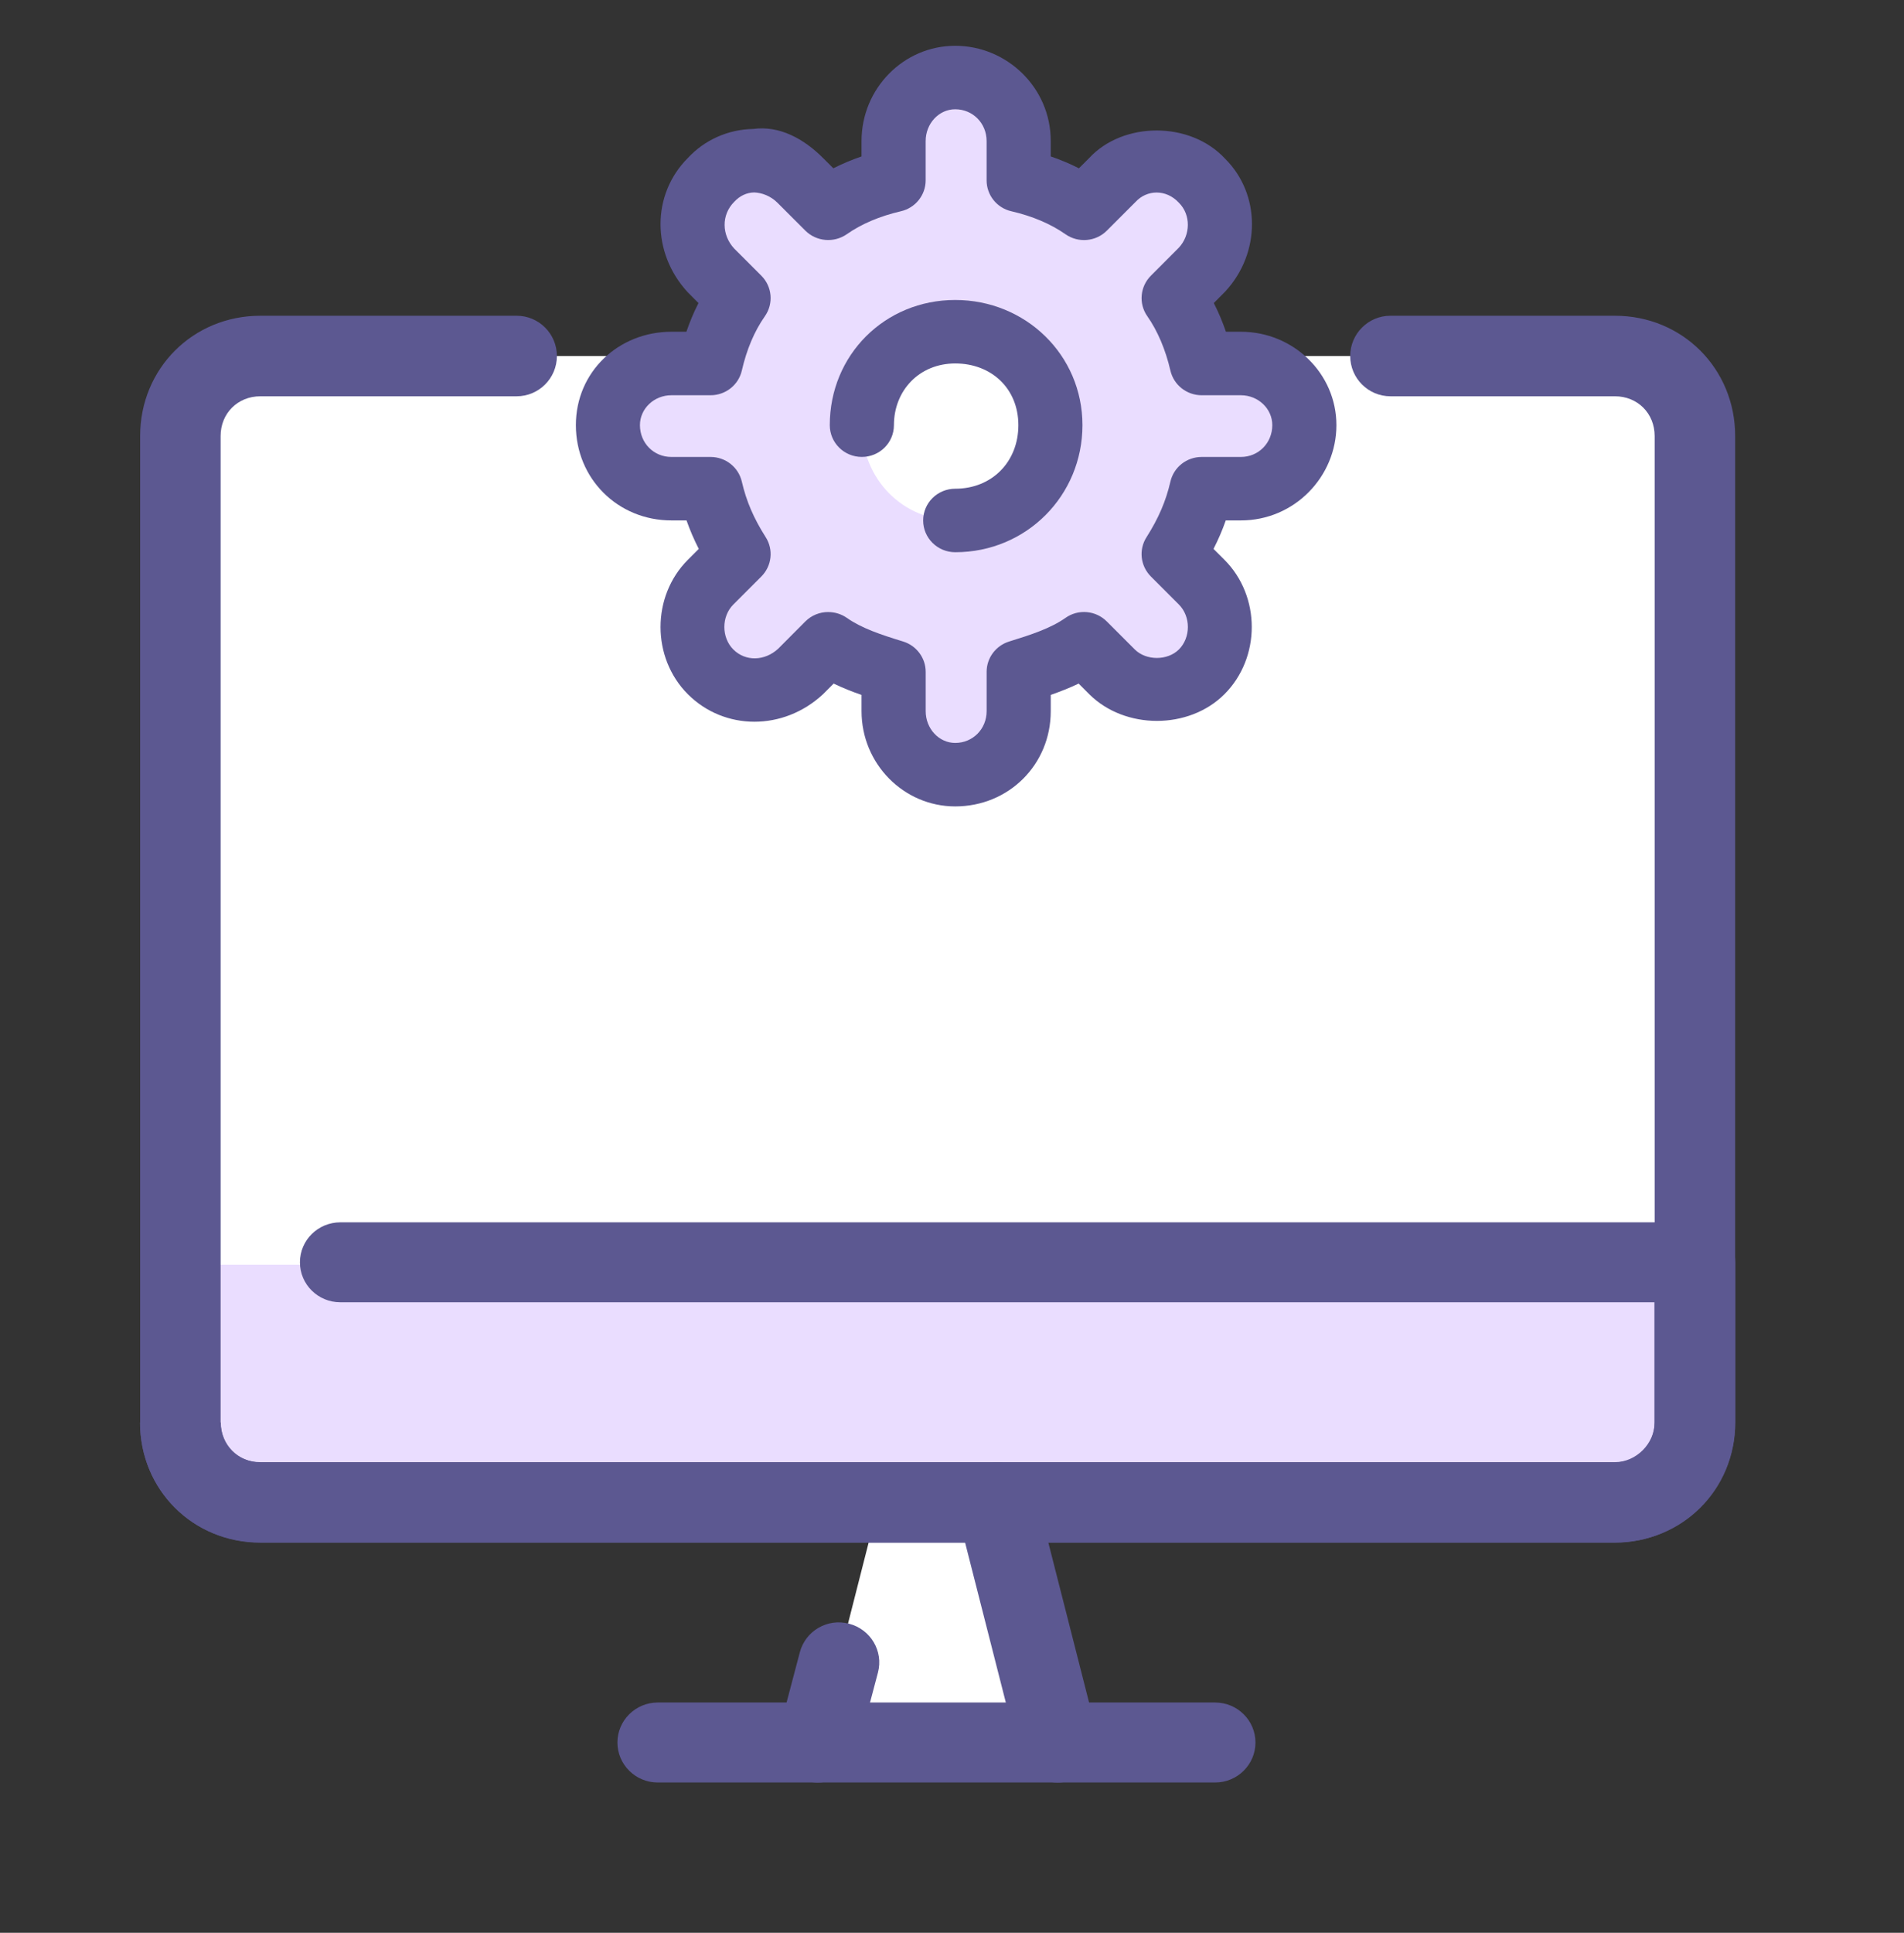 <svg width="68" height="69" viewBox="0 0 68 69" fill="none" xmlns="http://www.w3.org/2000/svg">
<rect x="0" y="0" width="68" height="69" fill="#333333" stroke="none"/>
<g clip-path="url(#clip0_759_12829)">
<path fill-rule="evenodd" clip-rule="evenodd" d="M31.388 53.635L29.204 62.207H37.771L35.587 53.635H31.388Z" fill="white"/>
<path fill-rule="evenodd" clip-rule="evenodd" d="M60.533 50.778C60.533 52.375 59.189 53.635 57.677 53.635H9.298C7.702 53.635 6.442 52.375 6.442 50.778V15.566C6.442 13.97 7.702 12.71 9.298 12.71H57.677C59.273 12.71 60.533 13.97 60.533 15.566V50.778Z" fill="white"/>
<path fill-rule="evenodd" clip-rule="evenodd" d="M60.533 50.778C60.533 52.375 59.189 53.635 57.677 53.635H9.298C7.702 53.635 6.442 52.375 6.442 50.778V45.148H60.532V50.778H60.533Z" fill="#EADDFF"/>
<path d="M57.677 55.063H9.298C6.888 55.063 5 53.182 5 50.778H7.885C7.885 51.581 8.506 52.208 9.298 52.208H57.677C58.469 52.208 59.091 51.581 59.091 50.778V46.49H12.154C11.356 46.49 10.712 45.851 10.712 45.063C10.712 44.276 11.357 43.636 12.154 43.636H60.533C61.328 43.636 61.974 44.275 61.974 45.063V50.779C61.974 53.184 60.087 55.064 57.677 55.064V55.063Z" fill="#5C5891"/>
<path d="M43.397 63.634H23.492C22.697 63.634 22.051 62.994 22.051 62.206C22.051 61.418 22.697 60.778 23.492 60.778H43.397C44.193 60.778 44.838 61.418 44.838 62.206C44.838 62.994 44.193 63.634 43.397 63.634Z" fill="#5C5891"/>
<path d="M29.204 63.636C29.085 63.636 28.961 63.618 28.839 63.588C28.066 63.388 27.607 62.607 27.81 61.845L28.565 58.987C28.765 58.224 29.549 57.76 30.325 57.966C31.095 58.166 31.558 58.947 31.355 59.709L30.599 62.567C30.432 63.209 29.843 63.636 29.204 63.636Z" fill="#5C5891"/>
<path d="M37.772 63.636C37.126 63.636 36.539 63.203 36.375 62.555L34.191 53.984C33.993 53.218 34.462 52.442 35.236 52.25C36.014 52.044 36.792 52.522 36.986 53.285L39.17 61.856C39.367 62.622 38.898 63.398 38.125 63.59C38.006 63.622 37.888 63.636 37.772 63.636Z" fill="#5C5891"/>
<path d="M57.676 55.072H9.298C6.891 55.072 5.005 53.187 5.005 50.778V15.566C5.005 13.158 6.891 11.272 9.298 11.272H18.452C19.245 11.272 19.889 11.916 19.889 12.71C19.889 13.503 19.245 14.147 18.452 14.147H9.298C8.489 14.147 7.879 14.758 7.879 15.566V50.778C7.879 51.588 8.489 52.198 9.298 52.198H57.676C58.432 52.198 59.095 51.535 59.095 50.778V15.566C59.095 14.757 58.486 14.147 57.676 14.147H49.659C48.866 14.147 48.222 13.503 48.222 12.71C48.222 11.916 48.866 11.272 49.659 11.272H57.676C60.084 11.272 61.97 13.159 61.97 15.566V50.778C61.97 53.147 60.044 55.072 57.676 55.072Z" fill="#5C5891"/>
<path fill-rule="evenodd" clip-rule="evenodd" d="M34.116 2.769C35.382 2.769 36.382 3.77 36.382 5.038V6.439C37.249 6.639 38.049 6.973 38.716 7.44L39.715 6.439C40.582 5.505 42.049 5.505 42.916 6.439C43.783 7.307 43.783 8.708 42.916 9.641L41.916 10.642C42.384 11.309 42.716 12.11 42.916 12.977H44.317C45.583 12.977 46.583 13.978 46.583 15.179C46.583 16.447 45.583 17.448 44.317 17.448H42.916C42.716 18.316 42.383 19.049 41.916 19.784L42.916 20.784C43.783 21.652 43.783 23.12 42.916 23.986C42.05 24.854 40.583 24.854 39.715 23.986L38.716 22.985C38.048 23.452 37.249 23.719 36.382 23.986V25.387C36.382 26.655 35.382 27.656 34.116 27.656C32.916 27.656 31.916 26.655 31.916 25.387V23.986C31.049 23.719 30.249 23.452 29.582 22.985L28.582 23.986C27.649 24.854 26.249 24.854 25.382 23.986C24.515 23.119 24.515 21.651 25.382 20.784L26.382 19.784C25.915 19.049 25.582 18.316 25.382 17.448H23.982C22.715 17.448 21.715 16.447 21.715 15.179C21.715 13.978 22.715 12.977 23.982 12.977H25.382C25.582 12.11 25.916 11.309 26.382 10.642L25.382 9.641C24.515 8.707 24.515 7.306 25.382 6.439C26.248 5.505 27.648 5.505 28.582 6.439L29.582 7.44C30.25 6.973 31.049 6.639 31.916 6.439V5.038C31.916 3.77 32.916 2.769 34.116 2.769Z" fill="#EADDFF"/>
<path fill-rule="evenodd" clip-rule="evenodd" d="M34.115 18.581C32.248 18.581 30.781 17.113 30.781 15.179C30.781 13.245 32.248 11.844 34.115 11.844C35.983 11.844 37.517 13.312 37.517 15.179C37.517 17.047 36.05 18.581 34.115 18.581Z" fill="white"/>
<path d="M34.115 28.788C32.27 28.788 30.769 27.264 30.769 25.387V24.808C30.428 24.691 30.095 24.558 29.773 24.403L29.394 24.783C27.979 26.098 25.871 26.087 24.566 24.783C23.265 23.481 23.265 21.285 24.567 19.984L24.956 19.595C24.785 19.26 24.64 18.923 24.519 18.579H23.98C22.066 18.579 20.567 17.087 20.567 15.177C20.567 13.268 22.098 11.843 23.98 11.843H24.514C24.637 11.484 24.781 11.14 24.946 10.819L24.567 10.439C23.259 9.028 23.271 6.934 24.567 5.64C25.159 5 25.997 4.62 26.895 4.604C27.836 4.474 28.71 4.954 29.395 5.642L29.762 6.008C30.081 5.847 30.417 5.705 30.769 5.585V5.037C30.769 3.159 32.27 1.635 34.115 1.635C35.96 1.635 37.527 3.128 37.527 5.037V5.585C37.879 5.705 38.216 5.847 38.533 6.008L38.902 5.64C40.101 4.342 42.5 4.31 43.759 5.671C45.025 6.934 45.037 9.028 43.759 10.407L43.35 10.819C43.515 11.14 43.66 11.483 43.783 11.843H44.317C46.199 11.843 47.729 13.338 47.729 15.177C47.729 17.017 46.23 18.579 44.317 18.579H43.777C43.657 18.923 43.512 19.26 43.34 19.595L43.73 19.984C45.031 21.285 45.031 23.481 43.73 24.783C42.457 26.055 40.175 26.051 38.902 24.783L38.523 24.403C38.202 24.558 37.868 24.687 37.527 24.808V25.387C37.527 27.296 36.028 28.788 34.115 28.788ZM29.581 21.85C29.811 21.85 30.044 21.918 30.244 22.057C30.771 22.428 31.465 22.66 32.254 22.901C32.733 23.049 33.06 23.488 33.06 23.984V25.387C33.06 26.013 33.533 26.522 34.115 26.522C34.744 26.522 35.237 26.024 35.237 25.387V23.984C35.237 23.488 35.563 23.049 36.043 22.901C36.831 22.658 37.527 22.428 38.052 22.059C38.505 21.736 39.132 21.788 39.528 22.185L40.529 23.186C40.933 23.588 41.695 23.591 42.103 23.186C42.531 22.758 42.531 22.009 42.103 21.581L41.103 20.58C40.727 20.204 40.662 19.622 40.948 19.176C41.376 18.502 41.639 17.891 41.8 17.194C41.919 16.677 42.382 16.313 42.917 16.313H44.317C44.946 16.313 45.439 15.815 45.439 15.177C45.439 14.59 44.936 14.11 44.317 14.11H42.917C42.383 14.11 41.92 13.745 41.8 13.229C41.628 12.487 41.344 11.813 40.975 11.288C40.66 10.839 40.715 10.231 41.103 9.842L42.103 8.841C42.522 8.389 42.537 7.669 42.103 7.237C41.643 6.741 40.957 6.773 40.559 7.205L39.528 8.236C39.134 8.629 38.51 8.681 38.054 8.363C37.524 7.992 36.874 7.716 36.121 7.542C35.602 7.424 35.236 6.966 35.236 6.438V5.036C35.236 4.399 34.743 3.901 34.114 3.901C33.532 3.901 33.059 4.411 33.059 5.036V6.438C33.059 6.966 32.692 7.424 32.173 7.542C31.42 7.717 30.77 7.992 30.24 8.363C29.782 8.679 29.161 8.627 28.765 8.236L27.765 7.237C27.523 6.996 27.212 6.88 26.935 6.87C26.665 6.875 26.42 6.991 26.222 7.205C25.758 7.669 25.771 8.389 26.221 8.873L27.191 9.842C27.579 10.231 27.633 10.839 27.318 11.288C26.944 11.82 26.667 12.473 26.494 13.229C26.375 13.745 25.912 14.11 25.377 14.11H23.977C23.358 14.11 22.855 14.59 22.855 15.177C22.855 15.815 23.347 16.313 23.977 16.313H25.377C25.911 16.313 26.374 16.677 26.494 17.194C26.655 17.893 26.918 18.504 27.346 19.176C27.63 19.621 27.567 20.204 27.191 20.58L26.19 21.581C25.763 22.009 25.763 22.758 26.19 23.186C26.624 23.62 27.311 23.604 27.793 23.158L28.763 22.184C28.985 21.963 29.28 21.849 29.576 21.849L29.581 21.85Z" fill="#5C5891"/>
<path d="M34.116 19.714C33.483 19.714 32.97 19.207 32.97 18.58C32.97 17.954 33.482 17.447 34.116 17.447C35.422 17.447 36.37 16.491 36.37 15.178C36.37 13.865 35.401 12.975 34.116 12.975C32.83 12.975 31.926 13.942 31.926 15.178C31.926 15.805 31.414 16.312 30.78 16.312C30.147 16.312 29.635 15.805 29.635 15.178C29.635 12.671 31.603 10.709 34.115 10.709C36.627 10.709 38.659 12.671 38.659 15.178C38.659 17.686 36.663 19.714 34.115 19.714H34.116Z" fill="#5C5891"/>
</g>
<defs>
<clipPath id="clip0_759_12829">
<rect width="56.974" height="62" fill="white" transform="translate(5 1.636)"/>
</clipPath>
</defs>
</svg>
